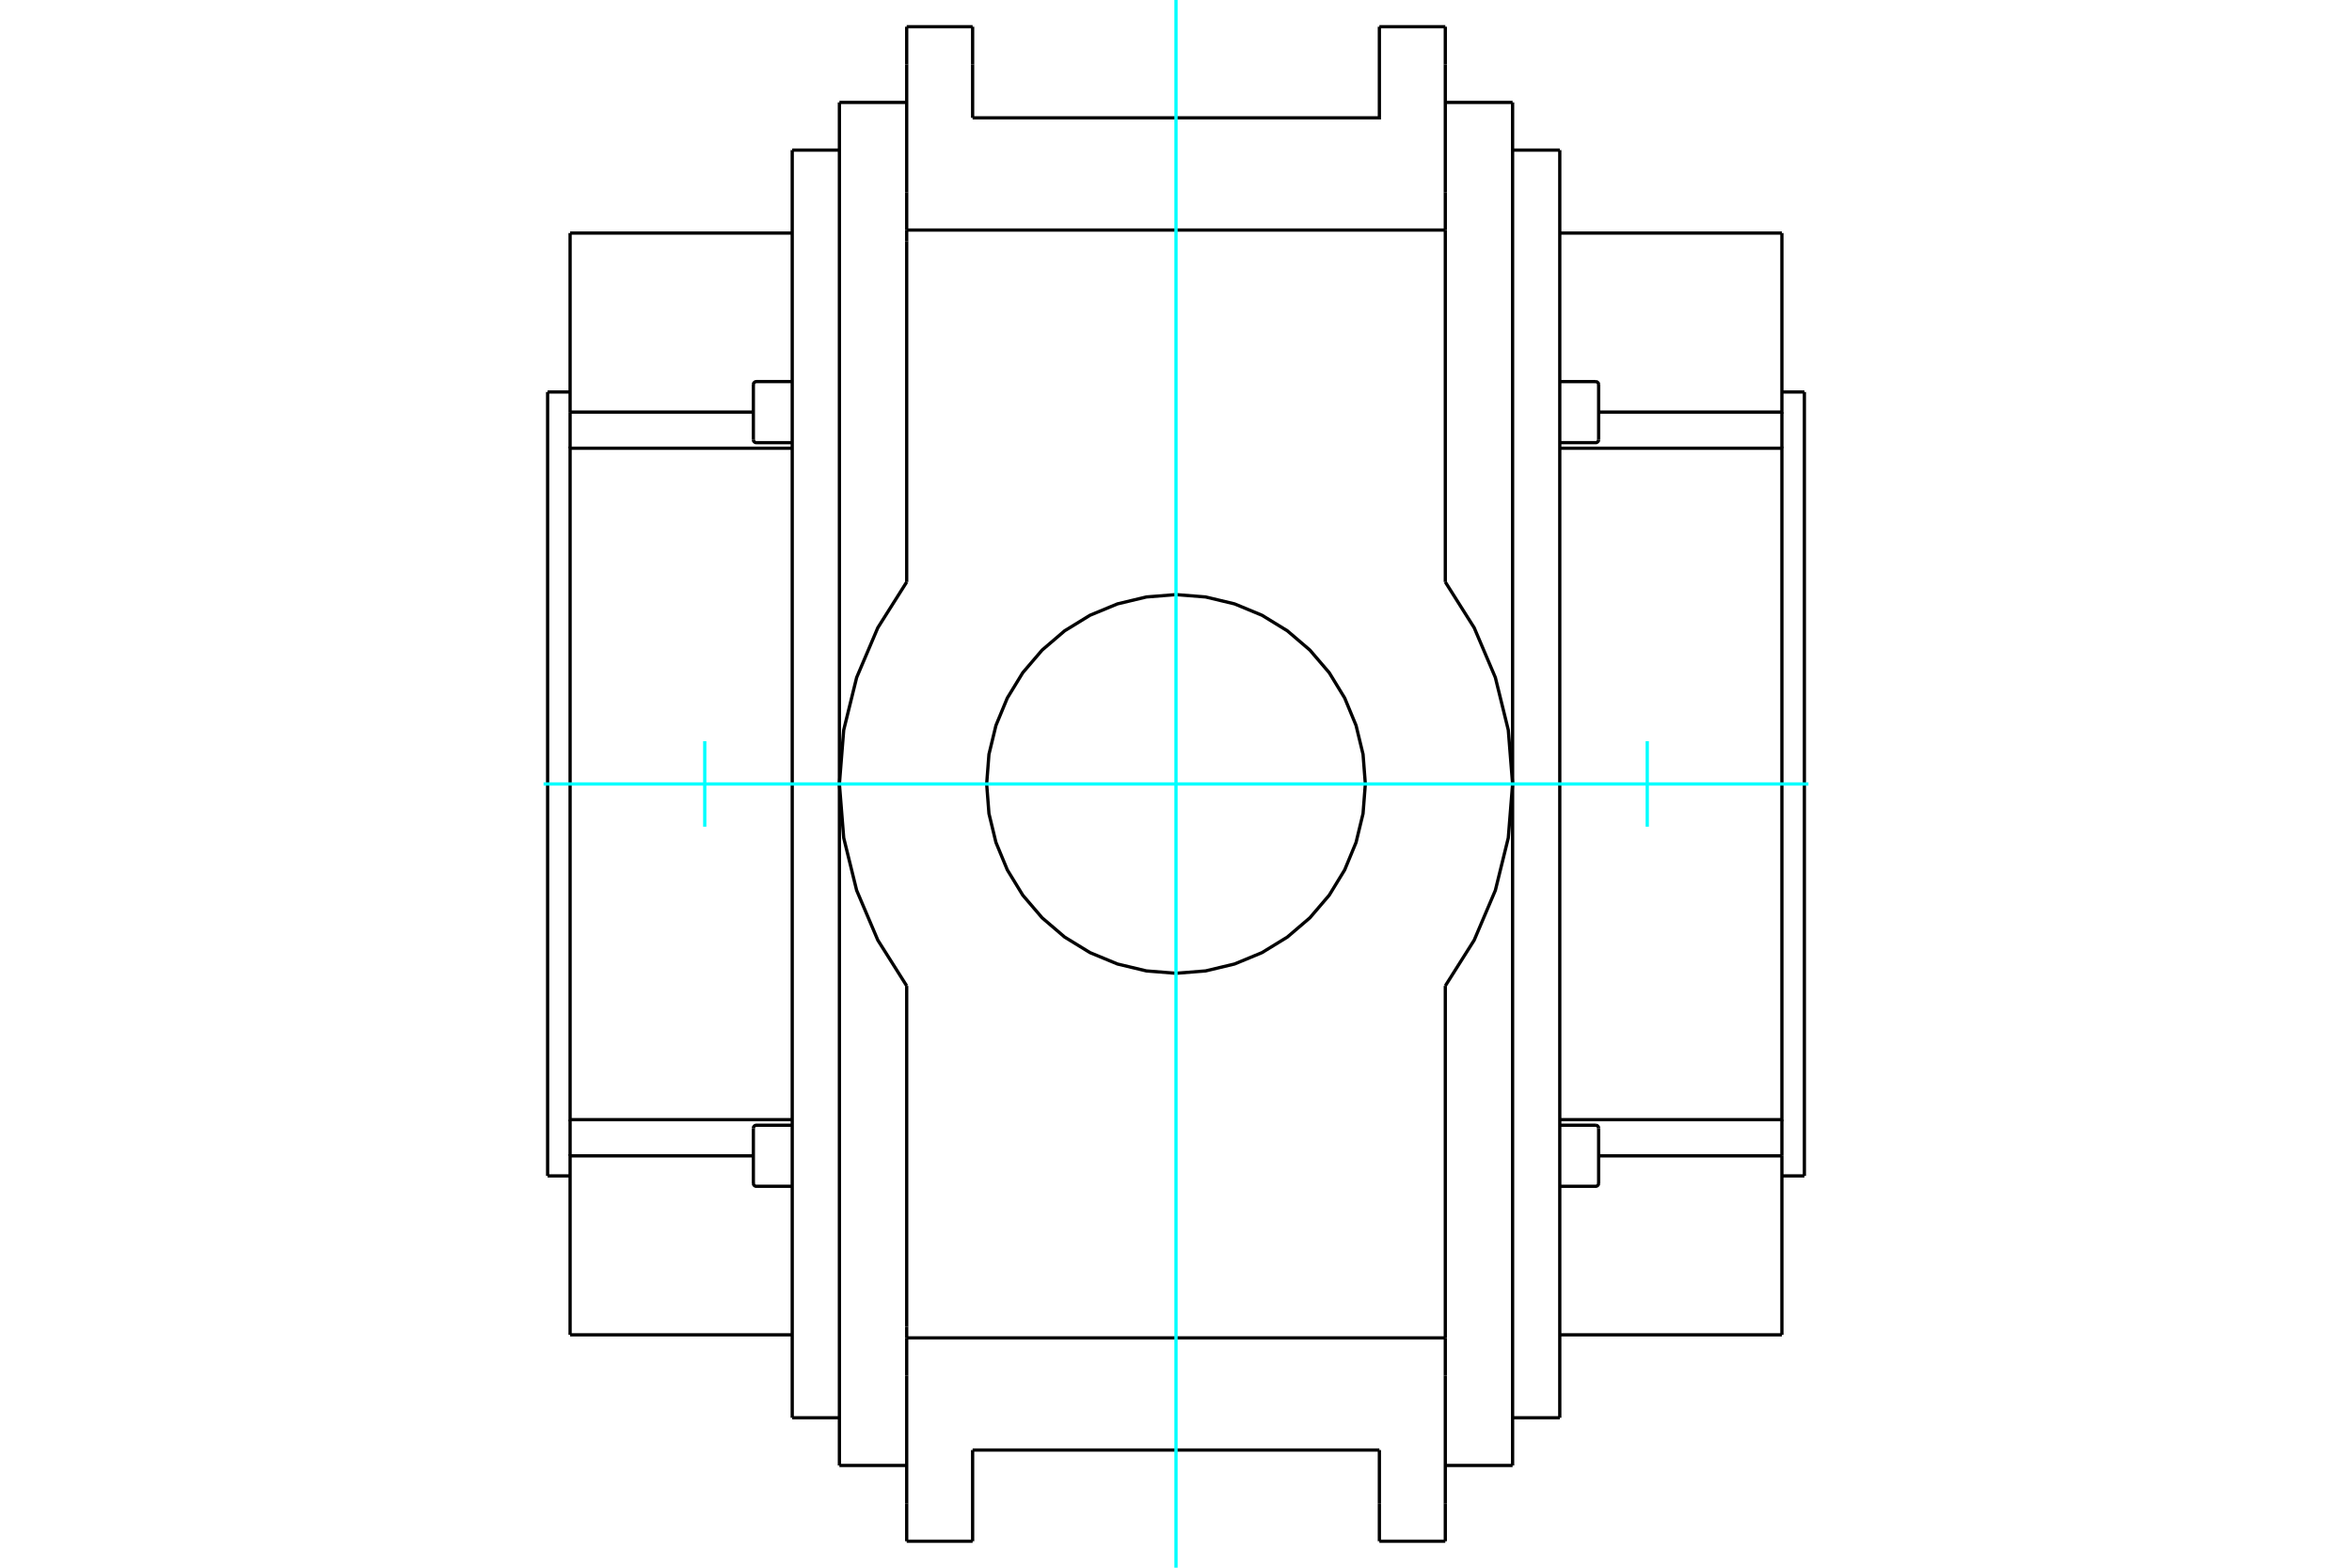 <?xml version="1.0" standalone="no"?>
<!DOCTYPE svg PUBLIC "-//W3C//DTD SVG 1.1//EN"
	"http://www.w3.org/Graphics/SVG/1.1/DTD/svg11.dtd">
<svg xmlns="http://www.w3.org/2000/svg" height="100%" width="100%" viewBox="0 0 36000 24000">
	<rect x="-1800" y="-1200" width="39600" height="26400" style="fill:#FFF"/>
	<g style="fill:none; fill-rule:evenodd" transform="matrix(1 0 0 1 0 0)">
		<g style="fill:none; stroke:#000; stroke-width:50; shape-rendering:geometricPrecision">
			<line x1="23152" y1="22435" x2="23152" y2="1568"/>
			<line x1="12848" y1="12002" x2="12848" y2="22435"/>
			<line x1="12848" y1="1568" x2="12848" y2="12002"/>
			<polyline points="22122,15093 22122,20312 22122,20482"/>
			<line x1="22122" y1="21061" x2="22122" y2="20482"/>
			<line x1="22122" y1="23015" x2="22122" y2="21061"/>
			<line x1="22122" y1="23595" x2="22122" y2="23015"/>
			<line x1="22122" y1="988" x2="22122" y2="409"/>
			<line x1="22122" y1="2942" x2="22122" y2="988"/>
			<line x1="22122" y1="3522" x2="22122" y2="2942"/>
			<polyline points="22122,3522 22122,3691 22122,8910"/>
			<line x1="13878" y1="3691" x2="13878" y2="8910"/>
			<line x1="13878" y1="3522" x2="13878" y2="3691"/>
			<line x1="13878" y1="2942" x2="13878" y2="3522"/>
			<line x1="13878" y1="988" x2="13878" y2="2942"/>
			<line x1="13878" y1="409" x2="13878" y2="988"/>
			<line x1="13878" y1="23015" x2="13878" y2="23595"/>
			<line x1="13878" y1="21061" x2="13878" y2="23015"/>
			<line x1="13878" y1="20482" x2="13878" y2="21061"/>
			<line x1="13878" y1="20312" x2="13878" y2="20482"/>
			<line x1="13878" y1="15093" x2="13878" y2="20312"/>
			<polyline points="20898,12002 20863,11548 20756,11106 20582,10686 20345,10298 20049,9952 19704,9657 19316,9419 18896,9245 18453,9139 18000,9103 17547,9139 17104,9245 16684,9419 16296,9657 15951,9952 15655,10298 15418,10686 15244,11106 15137,11548 15102,12002 15137,12455 15244,12897 15418,13317 15655,13705 15951,14051 16296,14346 16684,14584 17104,14758 17547,14864 18000,14900 18453,14864 18896,14758 19316,14584 19704,14346 20049,14051 20345,13705 20582,13317 20756,12897 20863,12455 20898,12002"/>
			<polyline points="22122,15093 22564,14393 22888,13631 23086,12827 23152,12002 23086,11176 22888,10372 22564,9610 22122,8910"/>
			<polyline points="13878,8910 13436,9610 13112,10372 12914,11176 12848,12002 12914,12827 13112,13631 13436,14393 13878,15093"/>
			<line x1="22122" y1="3522" x2="13878" y2="3522"/>
			<line x1="22122" y1="20482" x2="13878" y2="20482"/>
			<line x1="21113" y1="23015" x2="21113" y2="23595"/>
			<line x1="21113" y1="22199" x2="21113" y2="23015"/>
			<line x1="14887" y1="22199" x2="21113" y2="22199"/>
			<polyline points="14887,23595 14887,23015 14887,22199"/>
			<line x1="22122" y1="23595" x2="21113" y2="23595"/>
			<line x1="14887" y1="988" x2="14887" y2="409"/>
			<line x1="14887" y1="1804" x2="14887" y2="988"/>
			<polyline points="21113,409 21113,988 21113,1804 14887,1804"/>
			<line x1="22122" y1="409" x2="21113" y2="409"/>
			<line x1="14887" y1="409" x2="13878" y2="409"/>
			<line x1="14887" y1="23595" x2="13878" y2="23595"/>
			<polyline points="24469,5889 24469,6632 24469,6730"/>
			<line x1="24469" y1="17273" x2="24469" y2="18115"/>
			<line x1="27618" y1="6001" x2="27618" y2="18002"/>
			<polyline points="24469,6309 27274,6309 27274,3568"/>
			<line x1="23874" y1="21705" x2="23874" y2="2298"/>
			<line x1="27274" y1="17695" x2="24469" y2="17695"/>
			<line x1="27274" y1="17141" x2="27274" y2="17695"/>
			<polyline points="23874,17141 27274,17141 27274,6862 23874,6862"/>
			<line x1="27274" y1="6309" x2="27274" y2="6862"/>
			<line x1="27274" y1="20435" x2="27274" y2="17695"/>
			<polyline points="11531,18115 11531,17372 11531,17273"/>
			<line x1="11531" y1="6730" x2="11531" y2="5889"/>
			<line x1="8382" y1="18002" x2="8382" y2="6001"/>
			<polyline points="11531,17695 8726,17695 8726,20435"/>
			<line x1="12126" y1="2298" x2="12126" y2="21705"/>
			<line x1="8726" y1="6309" x2="11531" y2="6309"/>
			<line x1="8726" y1="6862" x2="8726" y2="6309"/>
			<polyline points="12126,6862 8726,6862 8726,17141 12126,17141"/>
			<line x1="8726" y1="17695" x2="8726" y2="17141"/>
			<line x1="8726" y1="3568" x2="8726" y2="6309"/>
			<line x1="23152" y1="1568" x2="22122" y2="1568"/>
			<line x1="22122" y1="22435" x2="23152" y2="22435"/>
			<line x1="13878" y1="1568" x2="12848" y2="1568"/>
			<line x1="12848" y1="22435" x2="13878" y2="22435"/>
			<line x1="24422" y1="5842" x2="23874" y2="5842"/>
			<polyline points="23874,6777 24422,6777 24429,6777 24437,6775 24443,6772 24450,6768 24455,6763 24460,6758 24464,6752 24467,6745 24468,6738 24469,6730"/>
			<polyline points="24469,5889 24468,5881 24467,5874 24464,5867 24460,5861 24455,5856 24450,5851 24443,5847 24437,5844 24429,5843 24422,5842"/>
			<line x1="24422" y1="17226" x2="23874" y2="17226"/>
			<polyline points="23874,18161 24422,18161 24429,18161 24437,18159 24443,18156 24450,18153 24455,18148 24460,18142 24464,18136 24467,18129 24468,18122 24469,18115"/>
			<polyline points="24469,17273 24468,17266 24467,17259 24464,17252 24460,17246 24455,17240 24450,17235 24443,17231 24437,17229 24429,17227 24422,17226"/>
			<line x1="27618" y1="6001" x2="27274" y2="6001"/>
			<line x1="27274" y1="18002" x2="27618" y2="18002"/>
			<line x1="27274" y1="3568" x2="23874" y2="3568"/>
			<line x1="23874" y1="20435" x2="27274" y2="20435"/>
			<line x1="23152" y1="21705" x2="23874" y2="21705"/>
			<line x1="23874" y1="2298" x2="23152" y2="2298"/>
			<line x1="11578" y1="18161" x2="12126" y2="18161"/>
			<polyline points="12126,17226 11578,17226 11571,17227 11563,17229 11557,17231 11550,17235 11545,17240 11540,17246 11536,17252 11533,17259 11532,17266 11531,17273"/>
			<polyline points="11531,18115 11532,18122 11533,18129 11536,18136 11540,18142 11545,18148 11550,18153 11557,18156 11563,18159 11571,18161 11578,18161"/>
			<line x1="11578" y1="6777" x2="12126" y2="6777"/>
			<polyline points="12126,5842 11578,5842 11571,5843 11563,5844 11557,5847 11550,5851 11545,5856 11540,5861 11536,5867 11533,5874 11532,5881 11531,5889"/>
			<polyline points="11531,6730 11532,6738 11533,6745 11536,6752 11540,6758 11545,6763 11550,6768 11557,6772 11563,6775 11571,6777 11578,6777"/>
			<line x1="8382" y1="18002" x2="8726" y2="18002"/>
			<line x1="8726" y1="6001" x2="8382" y2="6001"/>
			<line x1="8726" y1="20435" x2="12126" y2="20435"/>
			<line x1="12126" y1="3568" x2="8726" y2="3568"/>
			<line x1="12848" y1="2298" x2="12126" y2="2298"/>
			<line x1="12126" y1="21705" x2="12848" y2="21705"/>
		</g>
		<g style="fill:none; stroke:#0FF; stroke-width:50; shape-rendering:geometricPrecision">
			<line x1="18000" y1="24000" x2="18000" y2="0"/>
			<line x1="8320" y1="12002" x2="27680" y2="12002"/>
			<line x1="10787" y1="12656" x2="10787" y2="11347"/>
			<line x1="25213" y1="12656" x2="25213" y2="11347"/>
		</g>
	</g>
</svg>
